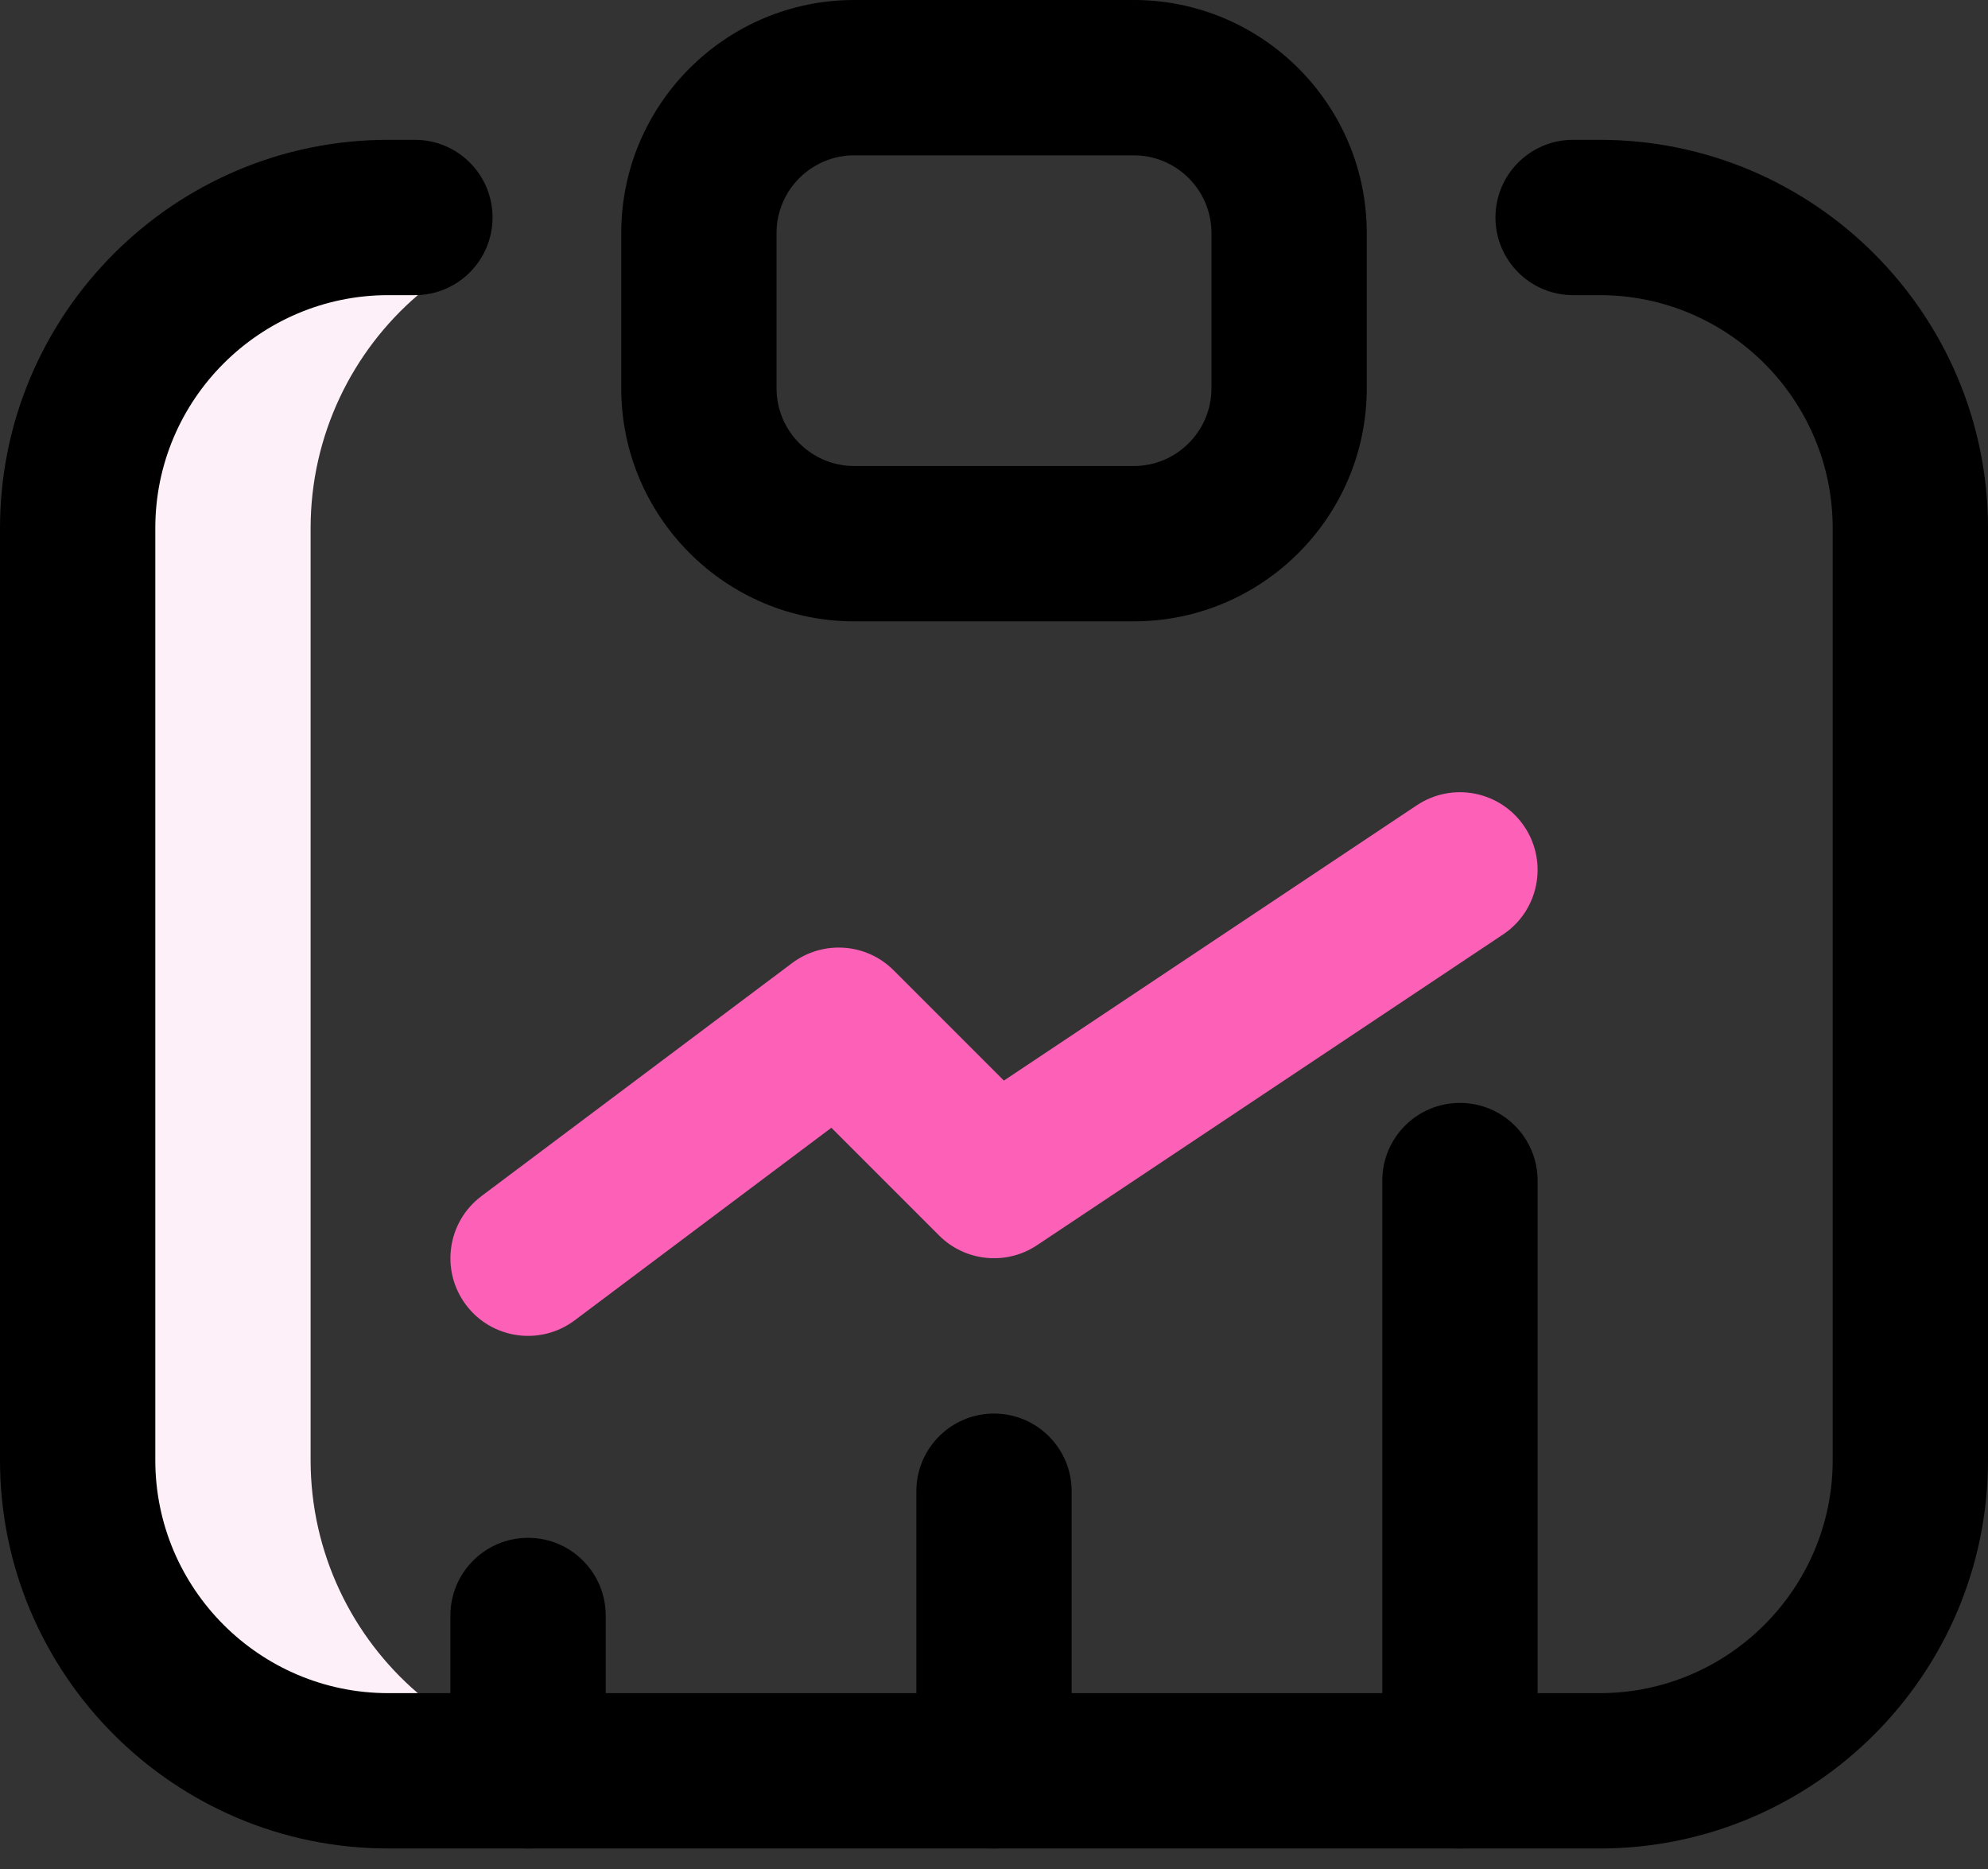 <svg width="50" height="47" viewBox="0 0 50 47" fill="none" xmlns="http://www.w3.org/2000/svg">
<rect x="0" y="0" width="50" height="47" fill="#333333" stroke="none"/>
<path d="M15.625 44.531H9.766C5.469 44.531 1.953 41.016 1.953 36.719V13.281C1.953 9.366 4.872 6.1 8.64 5.55C9.395 5.44 10.133 5.834 10.462 6.523C10.631 6.878 10.713 7.233 10.508 7.422C8.867 8.828 7.812 10.937 7.812 13.281V36.719C7.812 39.062 8.867 41.172 10.508 42.578C11.875 43.828 13.672 44.531 15.625 44.531Z" fill="#FEF0F8"/>
<path d="M40.234 46.484H9.766C4.381 46.484 0 42.103 0 36.719V13.281C0 7.896 4.381 3.516 9.766 3.516H10.435C11.514 3.516 12.388 4.39 12.388 5.469C12.388 6.547 11.514 7.422 10.435 7.422H9.766C6.535 7.422 3.906 10.05 3.906 13.281V36.719C3.906 39.95 6.535 42.578 9.766 42.578H40.234C43.465 42.578 46.094 39.95 46.094 36.719V13.281C46.094 10.05 43.465 7.422 40.234 7.422H39.565C38.486 7.422 37.612 6.547 37.612 5.469C37.612 4.39 38.486 3.516 39.565 3.516H40.234C45.619 3.516 50 7.896 50 13.281V36.719C50 42.103 45.619 46.484 40.234 46.484Z" fill="black"/>
<path d="M28.516 15.625H21.484C18.253 15.625 15.625 12.996 15.625 9.766V5.859C15.625 2.629 18.253 0 21.484 0H28.516C31.747 0 34.375 2.629 34.375 5.859V9.766C34.375 12.996 31.747 15.625 28.516 15.625ZM21.484 3.906C20.407 3.906 19.531 4.782 19.531 5.859V9.766C19.531 10.843 20.407 11.719 21.484 11.719H28.516C29.593 11.719 30.469 10.843 30.469 9.766V5.859C30.469 4.782 29.593 3.906 28.516 3.906H21.484Z" fill="black"/>
<path d="M13.281 38.672C12.203 38.672 11.328 39.547 11.328 40.625V44.532C11.328 45.61 12.203 46.485 13.281 46.485C14.36 46.485 15.234 45.61 15.234 44.532V40.625C15.234 39.547 14.36 38.672 13.281 38.672Z" fill="black"/>
<path d="M25 35.547C23.921 35.547 23.047 36.422 23.047 37.5V44.532C23.047 45.61 23.921 46.485 25 46.485C26.079 46.485 26.953 45.61 26.953 44.532V37.5C26.953 36.422 26.079 35.547 25 35.547Z" fill="black"/>
<path d="M36.719 27.735C35.64 27.735 34.766 28.609 34.766 29.688V44.532C34.766 45.61 35.64 46.485 36.719 46.485C37.797 46.485 38.672 45.61 38.672 44.532V29.688C38.672 28.609 37.797 27.735 36.719 27.735Z" fill="black"/>
<path d="M11.719 32.813C11.072 31.95 11.247 30.726 12.11 30.078L19.922 24.219C20.7 23.636 21.788 23.713 22.475 24.4L25.249 27.174L35.635 20.25C36.533 19.652 37.745 19.894 38.344 20.792C38.942 21.689 38.7 22.902 37.802 23.5L26.083 31.313C25.309 31.829 24.277 31.727 23.619 31.069L20.91 28.36L14.453 33.203C13.59 33.85 12.366 33.676 11.719 32.813Z" fill="#FD60B7"/>
</svg>
